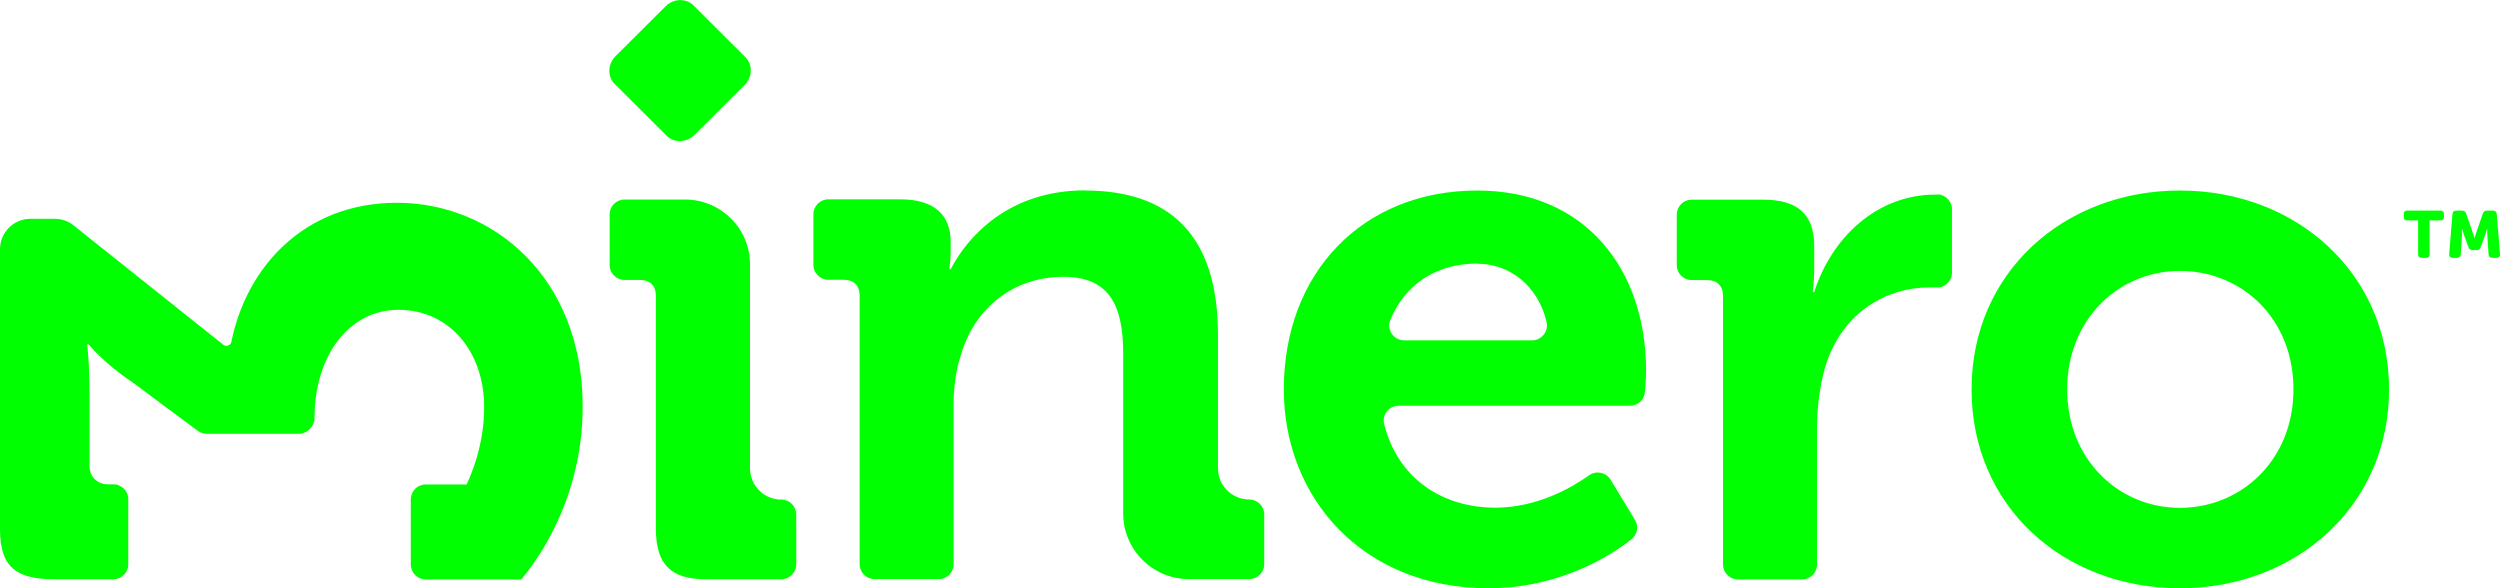 <?xml version="1.0" encoding="UTF-8"?>
<svg id="Layer_1" xmlns="http://www.w3.org/2000/svg" version="1.1" viewBox="0 0 153 36">
  <!-- Generator: Adobe Illustrator 29.6.1, SVG Export Plug-In . SVG Version: 2.1.1 Build 9)  -->
  <defs>
    <style>
      .st0 {
        fill: lime;
        fill-rule: evenodd;
      }
    </style>
  </defs>
  <g id="Homepage">
    <g id="Minero-Homepage-Mobile">
      <g id="logo-copy">
        <path id="Combined-Shape" class="st0" d="M90.41,11.66c6.67,0,10.33,4.88,10.33,11.03,0,.33-.03.85-.07,1.3-.04.48-.43.84-.91.84h-14.16c-.59,0-1.03.55-.89,1.12.84,3.37,3.61,5.12,6.79,5.12,2.56,0,4.67-1.21,5.75-1.98.44-.31,1.04-.19,1.32.27h0l1.49,2.46c.24.39.15.9-.22,1.19-1.25.98-4.36,2.99-8.75,2.99-7.72,0-12.52-5.56-12.52-12.17,0-7.16,4.84-12.17,11.84-12.17ZM133.41,11.66c7.13,0,12.8,5.06,12.8,12.17s-5.67,12.17-12.8,12.17-12.75-5.01-12.75-12.17,5.67-12.17,12.75-12.17ZM24.3,12.41c5.83,0,11.36,4.53,11.36,12.46,0,1.78-.27,3.37-.69,4.78-.79,2.67-2.1,4.64-3.06,5.81h-5.86c-.5,0-.91-.41-.91-.91h0v-3.99c0-.5.41-.91.91-.91h2.51c.6-1.31,1.07-2.91,1.07-4.73,0-3.45-2.17-5.96-5.24-5.96s-5.14,2.86-5.14,6.61c0,.54-.45.98-.99.98h-5.59c-.21,0-.42-.07-.59-.2h0l-3.98-2.96c-1.78-1.18-2.67-2.31-2.67-2.31h-.1s.15,1.08.15,3.1h0v4.38c0,.6.49,1.08,1.09,1.08h.37c.5,0,.91.41.91.91h0v3.99c0,.5-.41.91-.91.91h-3.58c-2.32,0-3.36-.69-3.36-3.05h0V15.25c0-1.03.84-1.86,1.87-1.86h1.48c.42,0,.83.14,1.16.41h0l9.16,7.3c.18.14.45.04.49-.18.91-4.52,4.42-8.51,10.13-8.51ZM41.92,12.21c2.2,0,3.98,1.78,3.98,3.96v12.49c0,1.01.78,1.83,1.77,1.91h.15c.5,0,.91.41.91.92v3.05c0,.5-.41.91-.91.91h-4.62c-2.15,0-3.06-.91-3.06-3.1v-14.22c0-.68-.37-1-1.01-1h-.91c-.5,0-.91-.41-.91-.91v-3.1c0-.5.41-.91.91-.91h3.7ZM66.4,11.66c5.16,0,8.14,2.69,8.14,8.84v8.16c0,1.06.86,1.91,1.92,1.91.5,0,.91.41.91.91v3.05c0,.5-.41.91-.91.91h-3.7c-2.22,0-4.02-1.8-4.02-4.01v-9.75c0-2.83-.73-4.74-3.66-4.74-3.11,0-5.44,1.96-6.26,4.74-.32.96-.46,2.01-.46,3.1v9.75c0,.5-.41.91-.91.91h-3.93c-.5,0-.91-.41-.91-.91v-16.41c0-.68-.37-1-1.01-1h-.91c-.5,0-.91-.41-.91-.91v-3.1c0-.5.41-.91.91-.91h4.43c2.06,0,3.06.96,3.06,2.6v.68c0,.5-.09,1-.09,1h.09c1.01-1.96,3.52-4.83,8.23-4.83ZM118.56,11.89c.5.02.9.42.9.91v3.89c0,.52-.43.93-.95.9-.14,0-.3,0-.46,0-2.47,0-5.3,1.41-6.35,4.88-.32,1.14-.5,2.42-.5,3.78v8.3c0,.5-.41.91-.91.91h-3.93c-.5,0-.91-.41-.91-.91v-16.41c0-.68-.37-1-1.01-1h-.91c-.5,0-.91-.41-.91-.91v-3.1c0-.5.41-.91.91-.91h4.39c2.06,0,3.11.87,3.11,2.83v1.37c0,.87-.09,1.46-.09,1.46h.09c1.05-3.33,3.84-5.97,7.4-5.97.05,0,.1,0,.16,0ZM133.41,16.58c-3.75,0-6.9,2.96-6.9,7.25s3.15,7.25,6.9,7.25,6.95-2.92,6.95-7.25-3.15-7.25-6.95-7.25ZM90.41,16.13c-2.52,0-4.41,1.27-5.32,3.44-.25.6.2,1.26.85,1.26h7.82c.59,0,1.02-.55.89-1.12-.5-2.16-2.2-3.57-4.24-3.57ZM149.35,12.89c.15,0,.22.07.22.22v.16c0,.15-.07.22-.22.22h-.66v2.07c0,.15-.07.22-.22.22h-.26c-.15,0-.22-.07-.22-.22v-2.07h-.66c-.15,0-.22-.07-.22-.22v-.16c0-.15.07-.22.22-.22h2.03ZM150.68,12.89c.13,0,.21.06.25.18l.36,1.04s.03.1.05.15c.02.06.03.11.05.16.02.06.03.11.05.17h0c.02-.06.03-.11.05-.17.01-.05.03-.1.05-.16.02-.06.03-.11.05-.15l.36-1.04c.04-.12.12-.18.25-.18h.37c.14,0,.22.07.23.21l.2,2.45c0,.07,0,.13-.05.17-.04.04-.09.06-.16.06h-.26c-.14,0-.22-.07-.23-.21l-.07-1.09c0-.05,0-.11-.01-.17,0-.06,0-.11,0-.16,0-.05,0-.11,0-.16h0c-.02.06-.04.12-.06.17-.02.05-.03.1-.05.16-.02.06-.04.11-.05.15l-.24.66c-.04.12-.13.18-.26.18h-.23c-.13,0-.21-.06-.26-.18l-.24-.66s-.03-.1-.05-.15c-.02-.06-.04-.11-.05-.16-.02-.06-.04-.11-.06-.17h0c0,.05,0,.11,0,.16,0,.05,0,.1,0,.16,0,.06,0,.11,0,.17l-.07,1.09c-.01.14-.09.21-.23.21h-.27c-.07,0-.13-.02-.16-.06-.04-.04-.05-.1-.05-.17l.2-2.45c.01-.14.09-.21.23-.21h.37ZM42.44.33l3.18,3.17c.46.46.43,1.22-.05,1.7l-3.07,3.06c-.48.48-1.25.5-1.7.05l-3.18-3.17c-.46-.46-.43-1.22.05-1.7l3.07-3.06c.48-.48,1.25-.5,1.7-.05Z"/>
      </g>
    </g>
  </g>
</svg>